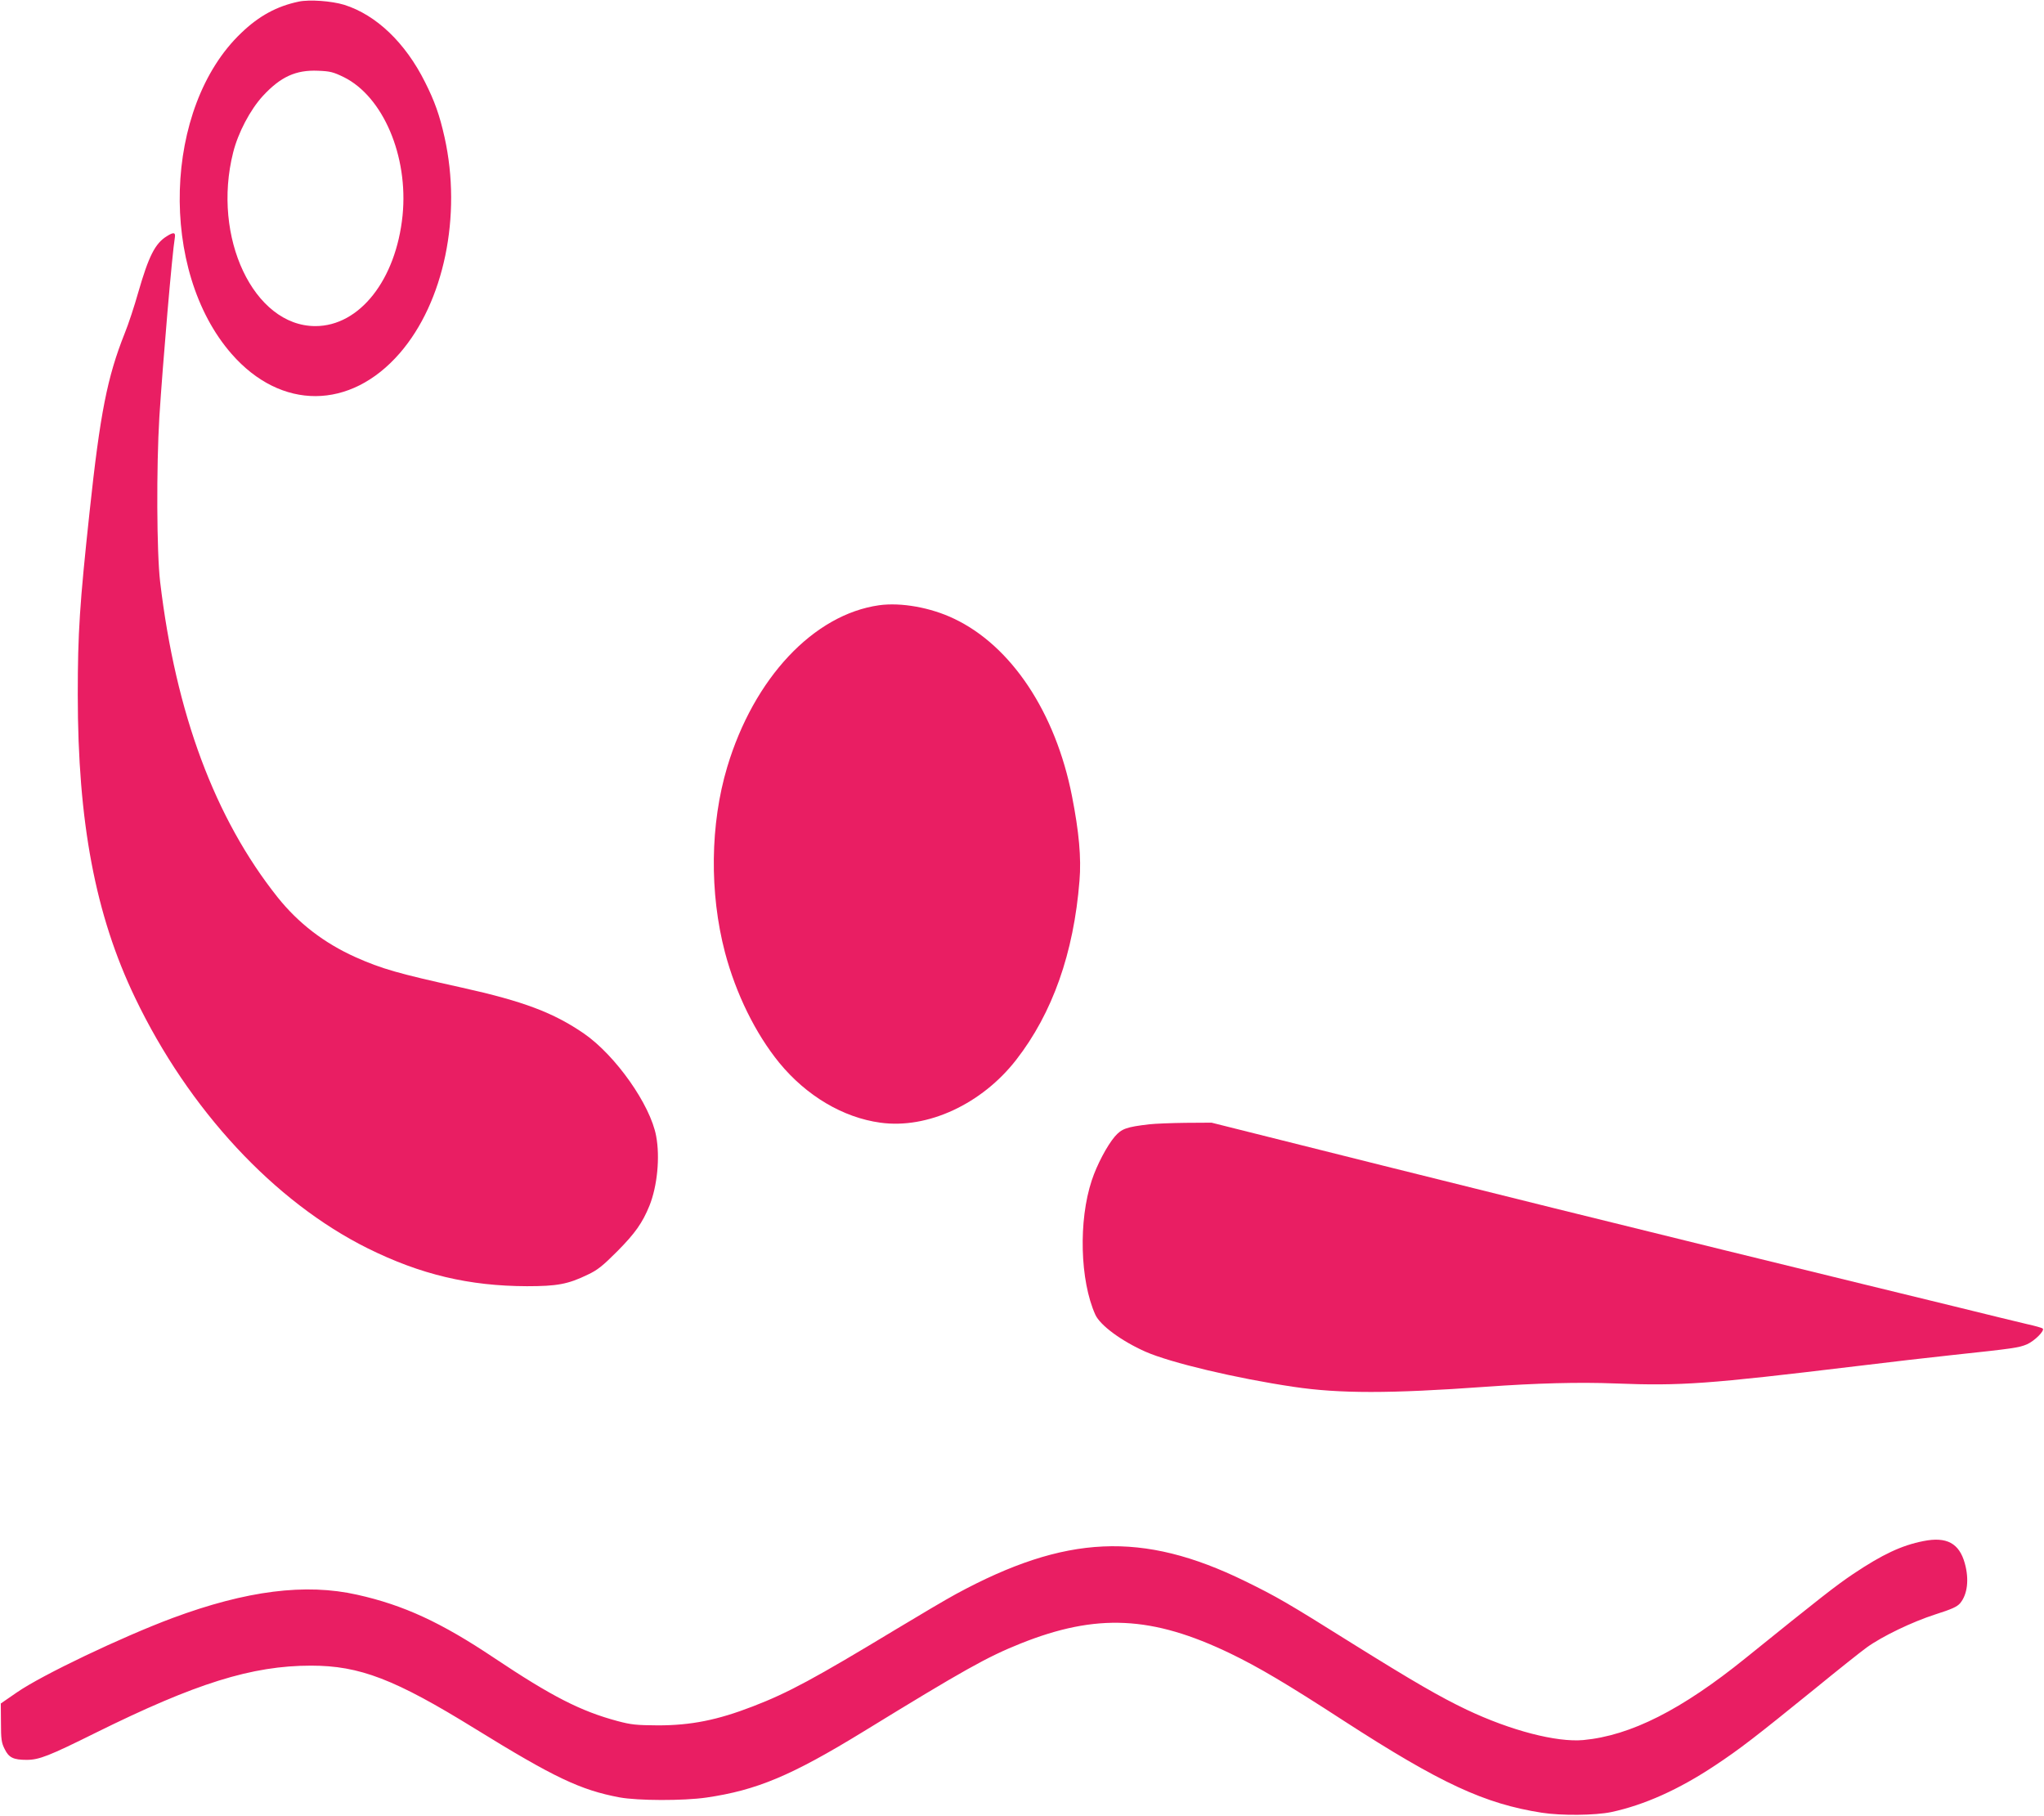 <?xml version="1.0" standalone="no"?>
<!DOCTYPE svg PUBLIC "-//W3C//DTD SVG 20010904//EN"
 "http://www.w3.org/TR/2001/REC-SVG-20010904/DTD/svg10.dtd">
<svg version="1.0" xmlns="http://www.w3.org/2000/svg"
 width="1280pt" height="1137pt" viewBox="0 0 1280 1137"
 preserveAspectRatio="xMidYMid meet">
<g transform="translate(0,1137) scale(0.1,-0.1)"
fill="#e91e63" stroke="none">
<path d="M1871 11360 c-138 -29 -250 -90 -361 -197 -487 -464 -517 -1488 -59
-2010 309 -353 743 -351 1052 5 278 320 390 862 281 1352 -31 139 -62 226
-122 345 -123 247 -306 422 -507 485 -79 24 -217 34 -284 20z m282 -473 c246
-122 405 -495 368 -866 -41 -403 -269 -693 -546 -693 -386 0 -649 556 -515
1087 31 124 107 268 186 354 111 120 206 164 346 158 76 -3 95 -8 161 -40z"/>
<path d="M1045 9891 c-74 -45 -114 -126 -179 -351 -24 -85 -62 -201 -85 -257
-109 -274 -154 -500 -220 -1118 -62 -577 -74 -757 -74 -1145 0 -798 110 -1380
359 -1898 336 -701 872 -1278 1457 -1569 331 -164 634 -236 997 -237 188 0
256 12 380 72 62 29 94 55 185 146 112 113 158 178 202 286 49 122 67 303 42
436 -36 196 -254 505 -452 642 -191 131 -378 202 -766 288 -398 88 -500 117
-666 191 -195 88 -356 211 -487 375 -392 493 -637 1149 -735 1973 -22 184 -24
721 -5 1035 22 343 80 1022 97 1123 5 32 -8 35 -50 8z"/>
<path d="M5505 7580 c-410 -58 -784 -456 -951 -1013 -107 -357 -112 -788 -14
-1161 69 -260 191 -508 340 -691 170 -207 399 -343 633 -375 296 -41 636 117
851 394 227 292 360 668 396 1121 12 143 -3 306 -47 530 -103 524 -380 941
-739 1111 -146 70 -332 103 -469 84z"/>
<path d="M7199 4330 c-147 -17 -175 -28 -218 -77 -49 -58 -112 -177 -144 -274
-84 -252 -74 -628 22 -841 30 -67 165 -166 314 -232 156 -69 569 -167 927
-220 287 -43 605 -43 1201 0 322 23 586 30 814 21 415 -16 577 -4 1507 108
202 25 475 56 605 70 385 41 416 46 466 67 48 21 113 86 99 99 -4 4 -49 17
-100 28 -52 12 -256 62 -455 111 -199 48 -843 206 -1432 350 -588 144 -1553
383 -2144 531 l-1074 269 -161 -1 c-88 -1 -191 -5 -227 -9z"/>
<path d="M12045 1720 c-137 -27 -256 -83 -440 -206 -107 -72 -202 -146 -674
-527 -401 -324 -719 -485 -1016 -513 -167 -15 -454 59 -730 190 -168 80 -335
177 -709 410 -418 262 -479 297 -681 396 -641 313 -1122 291 -1809 -82 -61
-33 -230 -133 -376 -221 -508 -307 -674 -397 -895 -482 -222 -86 -388 -119
-595 -119 -135 1 -167 4 -253 27 -231 62 -411 154 -772 395 -333 223 -567 331
-858 396 -324 73 -694 26 -1157 -146 -316 -118 -818 -357 -975 -466 l-100 -69
1 -119 c0 -103 3 -127 23 -166 26 -54 55 -68 138 -68 78 0 141 25 429 168 630
312 981 422 1352 422 305 0 525 -85 1027 -395 496 -306 660 -384 905 -430 115
-21 399 -22 544 -1 315 46 532 137 981 412 634 389 776 468 985 552 477 191
825 174 1315 -62 174 -84 354 -190 711 -422 606 -392 881 -519 1239 -575 122
-19 334 -17 435 4 206 44 423 141 650 292 157 104 251 177 625 480 143 117
289 233 325 259 97 70 284 160 430 207 103 33 135 47 155 70 46 56 57 149 29
250 -35 126 -114 168 -259 139z"/>
</g>
</svg>

